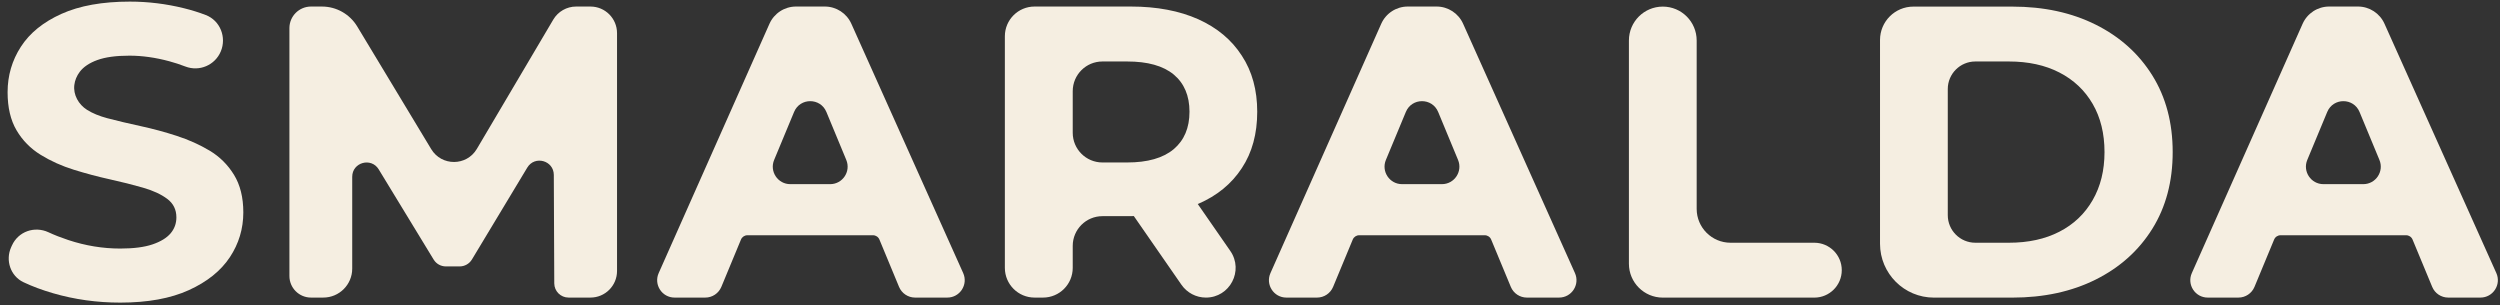 <svg xmlns="http://www.w3.org/2000/svg" width="311" height="38" viewBox="0 0 311 38" fill="none"><rect x="0" y="0" width="311" height="38" fill="#333333" stroke="none"/><path d="M14.96 37.644C12.064 37.644 9.28 37.256 6.608 36.48C5.237 36.081 4.005 35.622 2.911 35.102C1.303 34.337 0.653 32.381 1.385 30.757L1.481 30.545C2.275 28.784 4.303 28.097 6.019 28.889C6.792 29.247 7.617 29.57 8.496 29.86C10.633 30.568 12.788 30.92 14.96 30.92C16.616 30.92 17.951 30.748 18.968 30.404C19.985 30.058 20.735 29.601 21.219 29.033C21.7 28.464 21.943 27.8 21.943 27.041C21.943 26.076 21.563 25.309 20.804 24.74C20.045 24.17 19.037 23.705 17.779 23.344C16.52 22.982 15.149 22.637 13.667 22.309C12.184 21.982 10.693 21.585 9.195 21.12C7.695 20.654 6.315 20.033 5.056 19.258C3.797 18.482 2.797 17.466 2.057 16.208C1.315 14.949 0.945 13.37 0.945 11.474C0.945 9.406 1.496 7.518 2.6 5.812C3.703 4.105 5.384 2.744 7.643 1.726C9.9 0.71 12.736 0.2 16.149 0.2C18.425 0.2 20.675 0.477 22.899 1.028C23.851 1.264 24.749 1.544 25.596 1.869C27.385 2.553 28.207 4.626 27.468 6.393C26.751 8.109 24.801 8.944 23.065 8.276C22.405 8.022 21.739 7.804 21.063 7.621C19.339 7.156 17.684 6.924 16.097 6.924C14.443 6.924 13.115 7.105 12.116 7.466C11.116 7.829 10.384 8.321 9.917 8.941C9.545 9.438 9.321 9.98 9.247 10.566C9.092 11.794 9.776 13.001 10.823 13.661C11.511 14.095 12.355 14.442 13.357 14.708C14.599 15.034 15.977 15.362 17.495 15.689C19.011 16.018 20.511 16.422 21.993 16.905C23.476 17.388 24.839 18 26.079 18.741C27.32 19.484 28.329 20.482 29.105 21.74C29.88 23 30.269 24.56 30.269 26.421C30.269 28.456 29.708 30.317 28.588 32.006C27.467 33.696 25.769 35.057 23.493 36.092C21.219 37.127 18.373 37.644 14.96 37.644Z" fill="#F5EEE1"></path><path d="M76.758 4.118V33.714C76.758 35.539 75.278 37.018 73.454 37.018H70.728C69.75 37.018 68.955 36.227 68.951 35.249L68.894 21.757C68.887 19.961 66.522 19.309 65.595 20.847L58.706 32.282C58.384 32.816 57.807 33.142 57.184 33.142H55.463C54.843 33.142 54.268 32.819 53.946 32.29L47.111 21.07C46.178 19.535 43.816 20.198 43.816 21.994V33.418C43.816 35.406 42.204 37.018 40.215 37.018H38.688C37.206 37.018 36.003 35.815 36.003 34.333V3.5C36.003 2.017 37.206 0.814 38.688 0.814H40.048C41.844 0.814 43.511 1.754 44.439 3.293L53.644 18.553C54.936 20.694 58.046 20.68 59.318 18.526L68.827 2.437C69.422 1.431 70.503 0.814 71.671 0.814H73.454C75.278 0.814 76.758 2.293 76.758 4.118Z" fill="#F5EEE1"></path><path d="M133.447 11.343C133.447 9.301 135.102 7.648 137.142 7.648H140.219C142.763 7.648 144.693 8.184 146.011 9.272C147.313 10.359 147.973 11.907 147.973 13.899C147.973 15.905 147.313 17.453 146.011 18.556C144.693 19.66 142.763 20.211 140.219 20.211H137.142C135.102 20.211 133.447 18.556 133.447 16.516V11.343ZM148.998 25.375C149.014 25.375 149.045 25.375 149.059 25.359C151.405 24.348 153.213 22.861 154.483 20.916C155.771 18.969 156.399 16.625 156.399 13.899C156.399 11.217 155.771 8.888 154.483 6.927C153.213 4.951 151.405 3.449 149.059 2.392C146.715 1.351 143.927 0.813 140.679 0.813H128.701C126.659 0.813 125.005 2.468 125.005 4.509V33.324C125.005 35.364 126.659 37.019 128.701 37.019H129.753C131.793 37.019 133.447 35.364 133.447 33.324V30.587C133.447 28.545 135.102 26.891 137.142 26.891H140.679C140.802 26.891 140.925 26.891 141.047 26.876L146.977 35.429C147.667 36.424 148.802 37.019 150.014 37.019C152.995 37.019 154.75 33.668 153.05 31.217L148.998 25.375Z" fill="#F5EEE1"></path><path d="M202.637 32.808V5.036C202.637 2.708 204.524 0.821 206.852 0.821C209.18 0.821 211.066 2.708 211.066 5.036V25.981C211.066 28.309 212.954 30.196 215.282 30.196H225.702C227.588 30.196 229.116 31.724 229.116 33.609C229.116 35.495 227.588 37.023 225.702 37.023H206.852C204.524 37.023 202.637 35.136 202.637 32.808Z" fill="#F5EEE1"></path><path d="M242.303 26.765C242.303 28.66 243.839 30.196 245.734 30.196H249.906C252.318 30.196 254.412 29.74 256.188 28.825C257.964 27.913 259.345 26.602 260.326 24.895C261.309 23.189 261.801 21.198 261.801 18.922C261.801 16.613 261.309 14.613 260.326 12.922C259.345 11.233 257.964 9.932 256.188 9.019C254.412 8.105 252.318 7.648 249.906 7.648H245.734C243.839 7.648 242.303 9.184 242.303 11.078V26.765ZM233.874 30.318V4.974C233.874 2.681 235.733 0.821 238.027 0.821H250.319C254.25 0.821 257.714 1.571 260.714 3.071C263.714 4.571 266.058 6.674 267.747 9.381C269.436 12.088 270.282 15.268 270.282 18.922C270.282 22.577 269.436 25.757 267.747 28.464C266.058 31.171 263.714 33.273 260.714 34.773C257.714 36.273 254.25 37.023 250.319 37.023H240.578C236.875 37.023 233.874 34.021 233.874 30.318Z" fill="#F5EEE1"></path><path d="M287.025 19.897L289.508 13.925C290.252 12.137 292.784 12.139 293.526 13.927L296.002 19.899C296.596 21.332 295.544 22.908 293.993 22.908H289.033C287.482 22.908 286.429 21.329 287.025 19.897ZM293.33 0.813H289.748C288.318 0.813 287.024 1.656 286.444 2.961L272.662 33.976C272.026 35.407 273.074 37.019 274.64 37.019H278.461C279.336 37.019 280.124 36.492 280.46 35.684L282.902 29.797C283.036 29.476 283.35 29.265 283.698 29.265H299.324C299.673 29.265 299.986 29.476 300.121 29.797L302.564 35.684C302.898 36.492 303.688 37.019 304.562 37.019H308.569C310.138 37.019 311.186 35.4 310.544 33.969L296.629 2.951C296.046 1.651 294.754 0.813 293.33 0.813Z" fill="#F5EEE1"></path><path d="M172.405 19.897L174.888 13.925C175.632 12.137 178.164 12.139 178.907 13.927L181.383 19.899C181.976 21.332 180.924 22.908 179.373 22.908H174.413C172.863 22.908 171.809 21.329 172.405 19.897ZM178.711 0.813H175.128C173.699 0.813 172.404 1.656 171.824 2.961L158.043 33.976C157.407 35.407 158.455 37.019 160.02 37.019H163.841C164.716 37.019 165.504 36.492 165.84 35.684L168.283 29.797C168.416 29.476 168.731 29.265 169.079 29.265H184.704C185.053 29.265 185.368 29.476 185.501 29.797L187.944 35.684C188.279 36.492 189.068 37.019 189.943 37.019H193.949C195.519 37.019 196.567 35.4 195.924 33.969L182.009 2.951C181.427 1.651 180.135 0.813 178.711 0.813Z" fill="#F5EEE1"></path><path d="M96.302 19.897L98.784 13.925C99.528 12.137 102.06 12.139 102.803 13.927L105.279 19.899C105.872 21.332 104.82 22.908 103.27 22.908H98.31C96.759 22.908 95.706 21.329 96.302 19.897ZM102.607 0.813H99.024C97.595 0.813 96.3 1.656 95.72 2.961L81.939 33.976C81.303 35.407 82.351 37.019 83.916 37.019H87.738C88.612 37.019 89.4 36.492 89.737 35.684L92.179 29.797C92.312 29.476 92.627 29.265 92.975 29.265H108.6C108.95 29.265 109.263 29.476 109.398 29.797L111.84 35.684C112.175 36.492 112.964 37.019 113.839 37.019H117.846C119.415 37.019 120.463 35.4 119.82 33.969L105.906 2.951C105.323 1.651 104.031 0.813 102.607 0.813Z" fill="#F5EEE1"></path></svg>